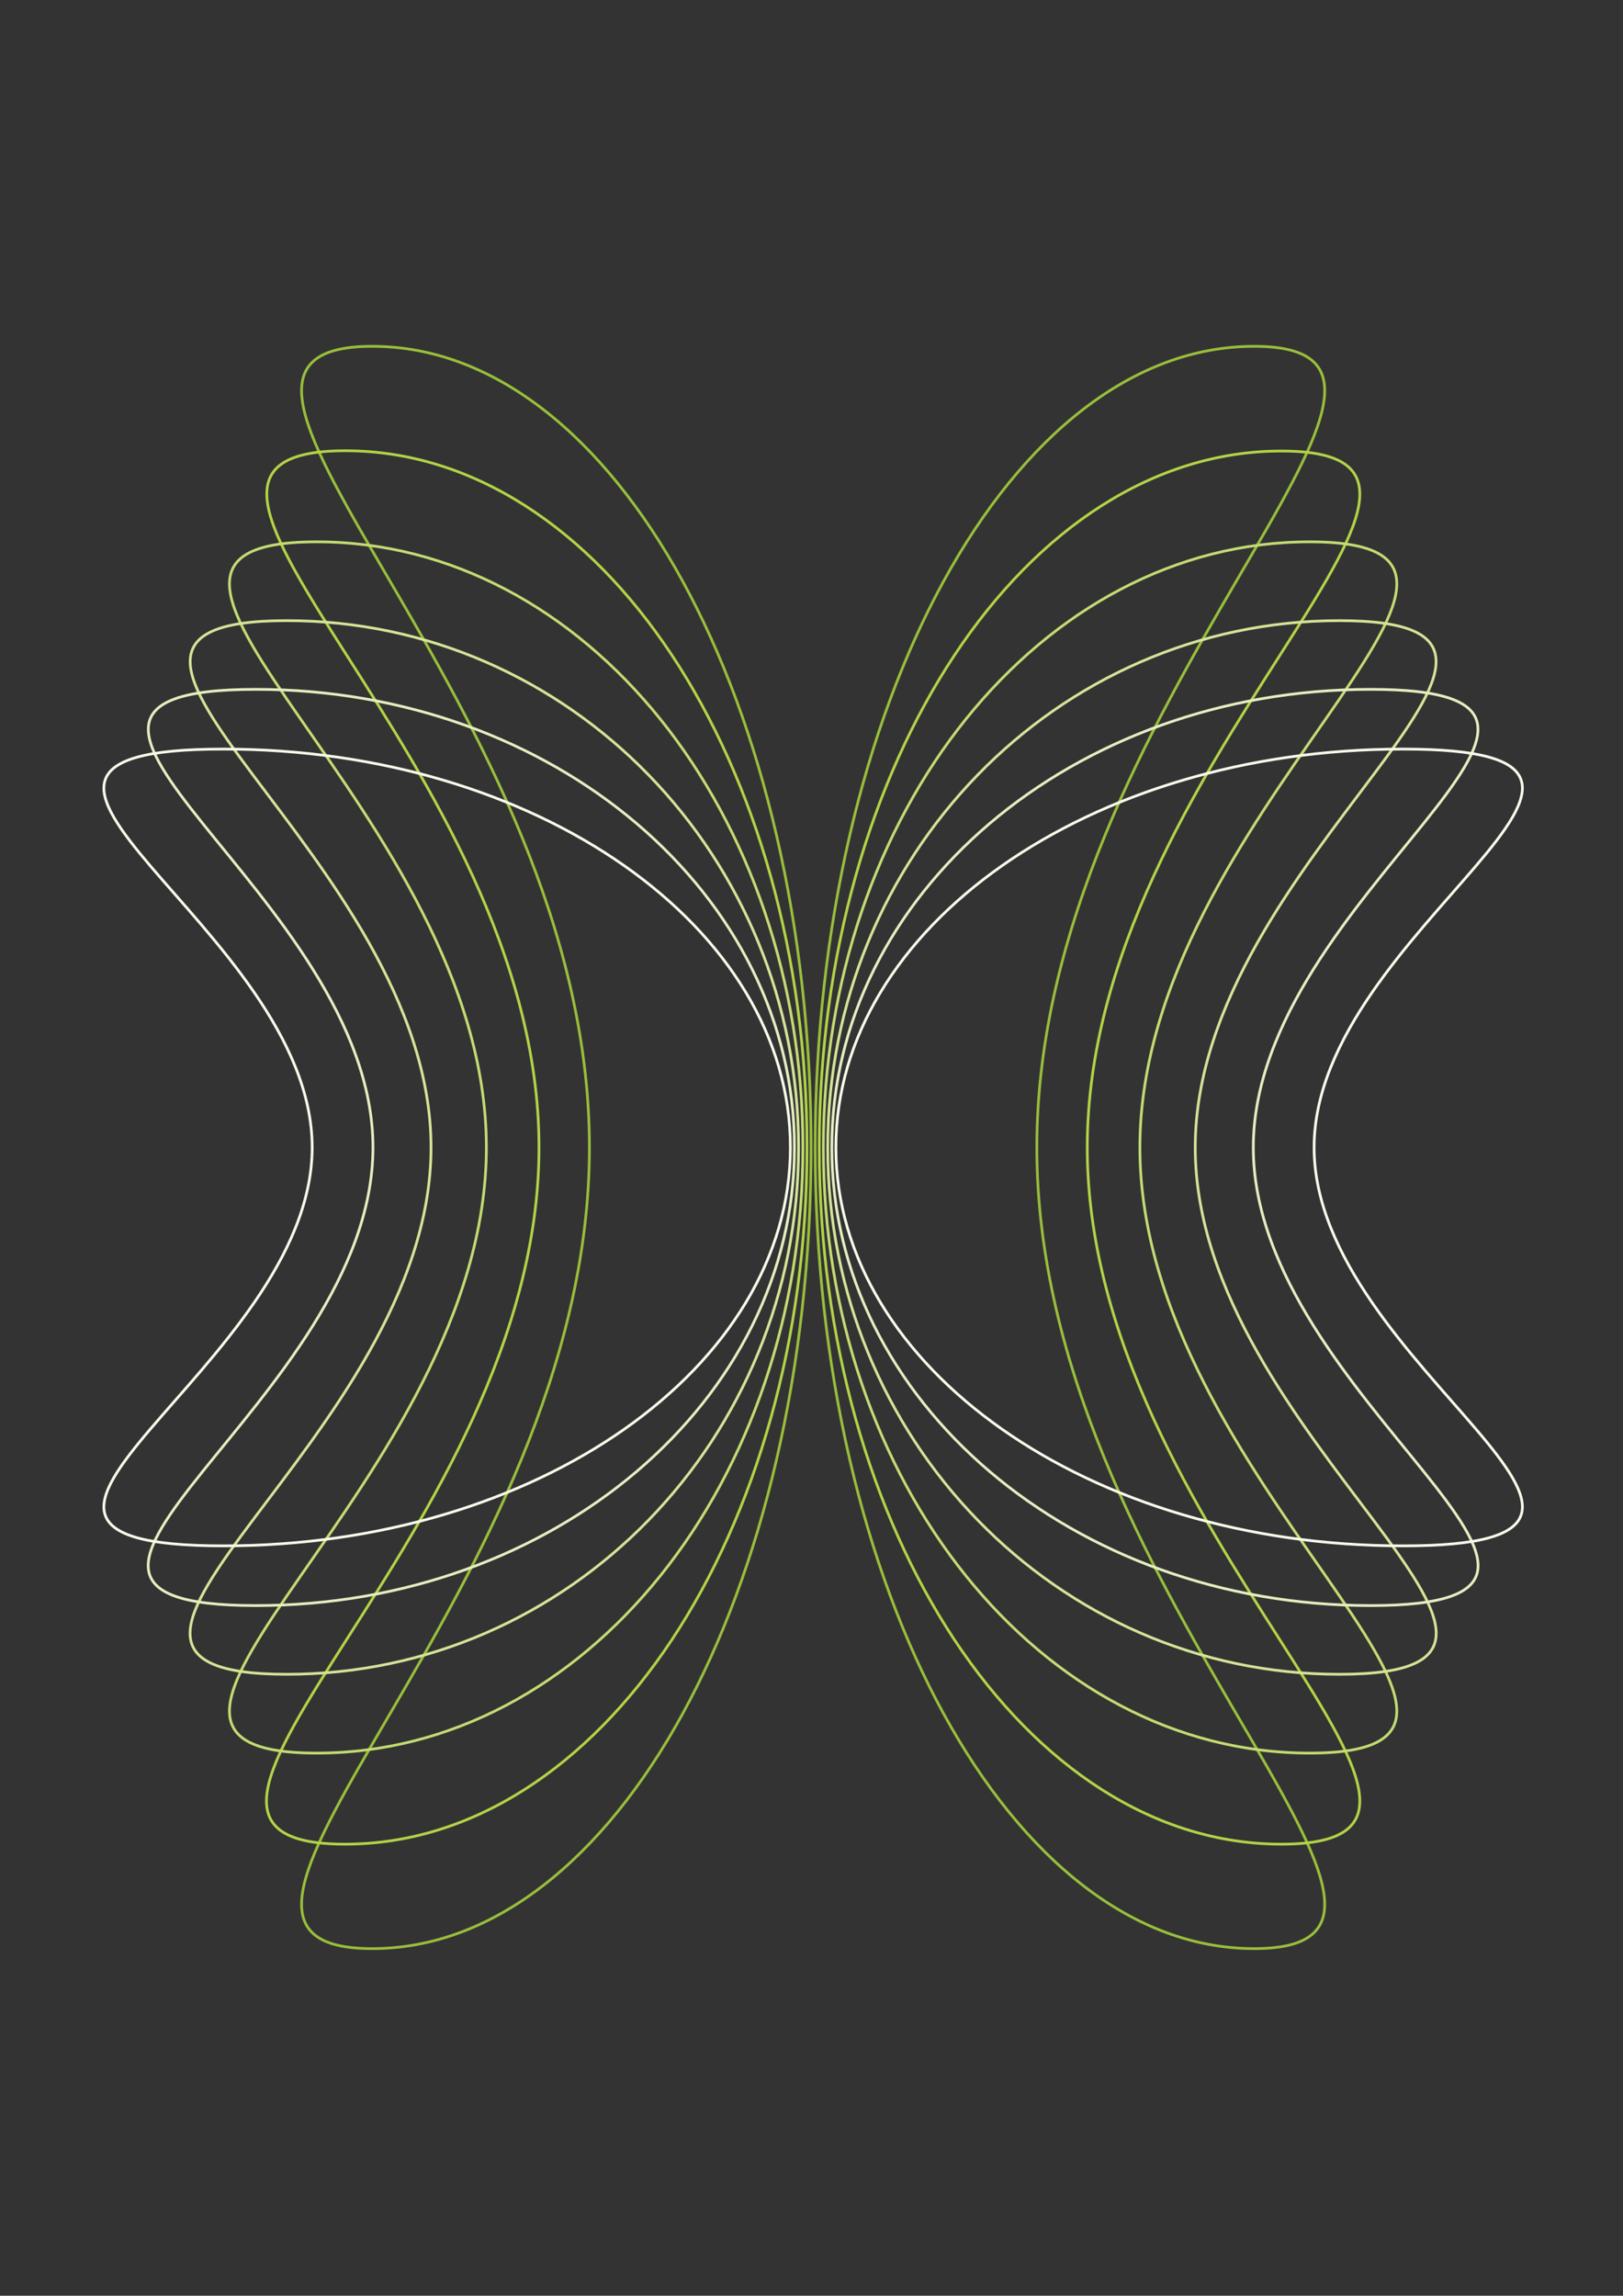 <?xml version="1.0" encoding="utf-8"?>
<!-- Generator: Adobe Illustrator 19.0.0, SVG Export Plug-In . SVG Version: 6.00 Build 0)  -->
<svg version="1.1" id="Layer_1" xmlns="http://www.w3.org/2000/svg" xmlns:xlink="http://www.w3.org/1999/xlink" x="0px" y="0px"
	 viewBox="0 0 595.3 841.9" style="enable-background:new 0 0 595.3 841.9;" xml:space="preserve">
<rect x="0" y="0" width="595.3" height="841.9" fill="#333333" stroke="none"/>
<style type="text/css">
	.st0{fill:none;stroke:#99BE3C;stroke-miterlimit:10;}
	.st1{fill:none;stroke:#B3D348;stroke-miterlimit:10;}
	.st2{fill:none;stroke:#C3DB73;stroke-miterlimit:10;}
	.st3{fill:none;stroke:#D4E498;stroke-miterlimit:10;}
	.st4{fill:none;stroke:#E4EEC1;stroke-miterlimit:10;}
	.st5{fill:none;stroke:#F7FAEA;stroke-miterlimit:10;}
</style>
<g id="XMLID_221_">
	<g id="XMLID_1122_">
		<path id="XMLID_1123_" class="st0" d="M380.3,420.8c0,162.2,168.6,293.8,79.7,293.8S299,583.1,299,420.8s72.1-293.8,161-293.8
			S380.3,258.6,380.3,420.8z"/>
	</g>
	<g id="XMLID_1120_">
		<path id="XMLID_1121_" class="st1" d="M398.8,420.8c0,141.1,164.8,255.5,71.2,255.5S300.5,561.9,300.5,420.8
			S376.4,165.4,470,165.4S398.8,279.8,398.8,420.8z"/>
	</g>
	<g id="XMLID_1118_">
		<path id="XMLID_1119_" class="st2" d="M418.1,420.8c0,122.7,160.8,222.1,62.3,222.1S302,543.5,302,420.8s79.9-222.1,178.4-222.1
			S418.1,298.2,418.1,420.8z"/>
	</g>
	<g id="XMLID_1116_">
		<path id="XMLID_1117_" class="st3" d="M438.4,420.8C438.4,527.5,595,614,491.3,614s-187.7-86.5-187.7-193.2
			s84.1-193.2,187.7-193.2S438.4,314.2,438.4,420.8z"/>
	</g>
	<g id="XMLID_1114_">
		<path id="XMLID_1115_" class="st4" d="M459.7,420.8c0,92.8,152.2,168,43,168s-197.6-75.2-197.6-168s88.5-168,197.6-168
			S459.7,328.1,459.7,420.8z"/>
	</g>
	<g id="XMLID_1112_">
		<path id="XMLID_1113_" class="st5" d="M482,420.8c0,80.7,147.5,146.1,32.6,146.1s-208-65.4-208-146.1s93.1-146.1,208-146.1
			S482,340.2,482,420.8z"/>
	</g>
	<g id="XMLID_1110_">
		<path id="XMLID_1111_" class="st0" d="M216.2,420.8c0,162.2-168.6,293.8-79.7,293.8s161-131.5,161-293.8s-72.1-293.8-161-293.8
			S216.2,258.6,216.2,420.8z"/>
	</g>
	<g id="XMLID_1108_">
		<path id="XMLID_1109_" class="st1" d="M197.7,420.8c0,141.1-164.8,255.5-71.2,255.5S296,561.9,296,420.8s-75.9-255.5-169.4-255.5
			S197.7,279.8,197.7,420.8z"/>
	</g>
	<g id="XMLID_1106_">
		<path id="XMLID_1107_" class="st2" d="M178.4,420.8c0,122.7-160.8,222.1-62.3,222.1s178.4-99.5,178.4-222.1
			s-79.9-222.1-178.4-222.1S178.4,298.2,178.4,420.8z"/>
	</g>
	<g id="XMLID_1104_">
		<path id="XMLID_1105_" class="st3" d="M158.1,420.8C158.1,527.5,1.5,614,105.2,614s187.7-86.5,187.7-193.2
			s-84.1-193.2-187.7-193.2S158.1,314.2,158.1,420.8z"/>
	</g>
	<g id="XMLID_1090_">
		<path id="XMLID_1095_" class="st4" d="M136.8,420.8c0,92.8-152.2,168-43,168s197.6-75.2,197.6-168s-88.5-168-197.6-168
			S136.8,328.1,136.8,420.8z"/>
	</g>
	<g id="XMLID_1088_">
		<path id="XMLID_1089_" class="st5" d="M114.5,420.8c0,80.7-147.5,146.1-32.6,146.1s208-65.4,208-146.1s-93.1-146.1-208-146.1
			S114.5,340.2,114.5,420.8z"/>
	</g>
</g>
</svg>
